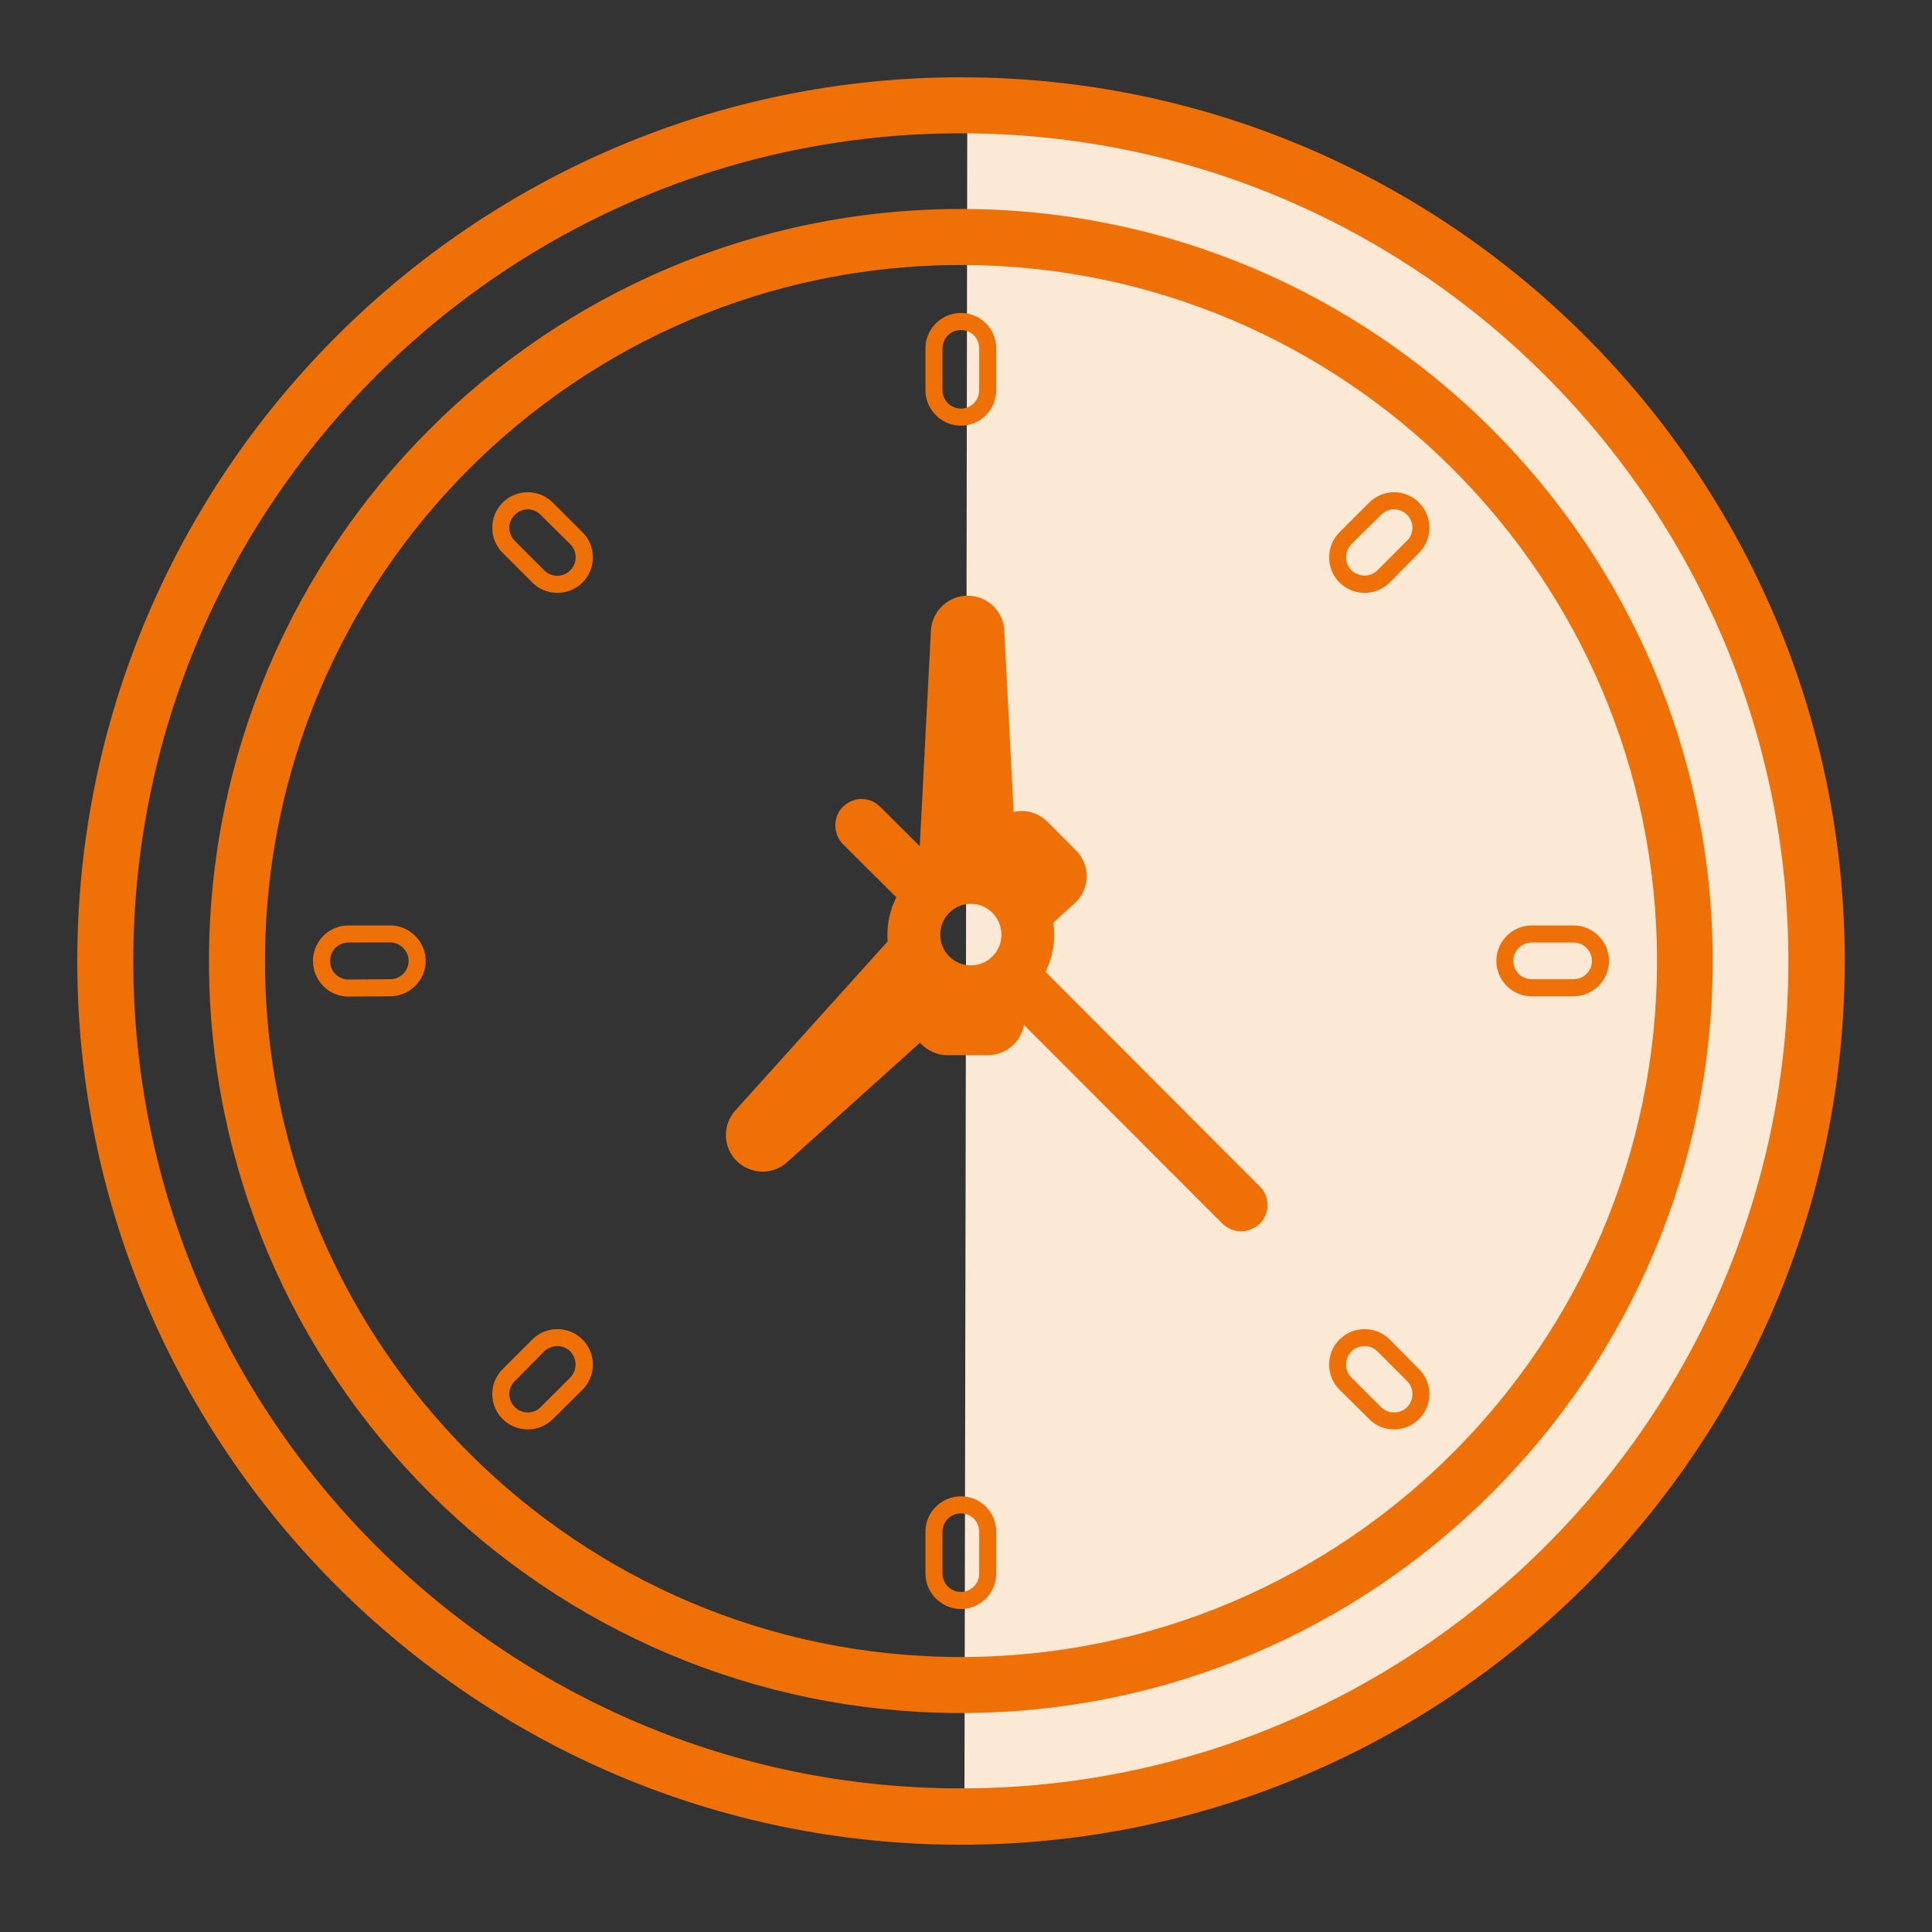<svg width="60" height="60" viewBox="0 0 60 60" fill="none" xmlns="http://www.w3.org/2000/svg" xmlns:xlink="http://www.w3.org/1999/xlink">
	<rect x="0" y="0" width="60" height="60" fill="#333333" stroke="none"/>
	<desc>
			Created with Pixso.
	</desc>
	<defs>
		<clipPath id="clip43_24">
			<rect id="hour-of-work" width="60" height="60" fill="white" fill-opacity="0"/>
		</clipPath>
	</defs>
	<g clip-path="url(#clip43_24)">
		<path id="Oval 3" d="M29.95 57C35.87 57.01 41.36 55.1 45.82 51.86C50.63 48.39 53.95 43.62 55.65 38.38C57.5 32.75 57.38 26.94 55.68 21.7C53.87 16.06 50.36 11.43 45.9 8.18C41.11 4.69 35.56 3 30.04 3L30 30L29.95 57Z" fill="#FCE9D5" fill-opacity="1" fill-rule="evenodd"/>
		<path id="path" d="M31.71 30.27C31.98 29.93 32.14 29.5 32.14 29.03C32.14 28.82 32.11 28.62 32.06 28.44L32.97 27.61C33.2 27.41 33.21 27.05 32.99 26.83L32.1 25.94C31.89 25.73 31.54 25.73 31.32 25.97L30.94 26.39L30.59 19.61C30.58 19.32 30.34 19.1 30.05 19.1C29.77 19.1 29.53 19.32 29.51 19.61L29.11 27.33C29.04 27.37 28.97 27.42 28.91 27.47L26.91 25.48C26.83 25.39 26.69 25.39 26.6 25.48C26.52 25.56 26.52 25.7 26.6 25.79L28.6 27.78C28.32 28.13 28.16 28.56 28.16 29.03C28.16 29.17 28.17 29.3 28.2 29.43L23.28 34.89C23.09 35.1 23.1 35.43 23.3 35.63C23.51 35.83 23.83 35.84 24.04 35.65L28.91 31.27L28.89 31.6C28.87 31.91 29.12 32.17 29.43 32.17L30.68 32.17C30.99 32.17 31.23 31.91 31.22 31.6L31.17 30.74C31.25 30.69 31.32 30.64 31.4 30.58L38.39 37.58C38.48 37.66 38.61 37.66 38.7 37.58C38.79 37.49 38.79 37.35 38.7 37.27L31.71 30.27ZM31.65 26.26C31.69 26.22 31.75 26.22 31.79 26.26L32.68 27.14C32.72 27.18 32.72 27.25 32.68 27.28L31.87 28.02C31.66 27.67 31.35 27.39 30.99 27.22L30.98 27.01L31.65 26.26ZM29.95 19.63C29.96 19.58 30 19.54 30.05 19.54C30.1 19.54 30.15 19.58 30.15 19.63L30.53 26.85L30.35 27.04C30.08 27.02 29.81 27.04 29.56 27.12L29.95 19.63ZM30.15 27.47C31.01 27.47 31.7 28.17 31.7 29.03C31.7 29.88 31.01 30.58 30.15 30.58C29.29 30.58 28.6 29.88 28.6 29.03C28.6 28.17 29.29 27.47 30.15 27.47ZM23.75 35.32C23.71 35.36 23.65 35.36 23.61 35.32C23.58 35.28 23.58 35.22 23.61 35.19L28.36 29.91C28.5 30.18 28.7 30.42 28.94 30.61C21.07 37.76 24.79 34.38 23.75 35.32ZM30.78 31.63C30.78 31.68 30.73 31.73 30.68 31.73L29.43 31.73C29.37 31.73 29.32 31.68 29.33 31.63L29.37 30.86C29.61 30.96 29.87 31.02 30.15 31.02C30.36 31.02 30.55 30.99 30.74 30.93L30.78 31.63Z" fill="#F07008" fill-opacity="1" fill-rule="nonzero"/>
		<path id="path" d="M32.14 29.03C32.14 28.82 32.11 28.62 32.06 28.44L32.97 27.61C33.2 27.41 33.21 27.05 32.99 26.83L32.1 25.94C31.89 25.73 31.54 25.73 31.32 25.97L30.94 26.39L30.59 19.61C30.58 19.32 30.34 19.1 30.05 19.1C29.77 19.1 29.53 19.32 29.51 19.61L29.11 27.33C29.04 27.37 28.97 27.42 28.91 27.47L26.91 25.48C26.83 25.39 26.69 25.39 26.6 25.48C26.52 25.56 26.52 25.7 26.6 25.79L28.6 27.78C28.32 28.13 28.16 28.56 28.16 29.03C28.16 29.17 28.17 29.3 28.2 29.43L23.28 34.89C23.09 35.1 23.1 35.43 23.3 35.63C23.51 35.83 23.83 35.84 24.04 35.65L28.91 31.27L28.89 31.6C28.87 31.91 29.12 32.17 29.43 32.17L30.68 32.17C30.99 32.17 31.23 31.91 31.22 31.6L31.17 30.74C31.25 30.69 31.32 30.64 31.4 30.58L38.39 37.58C38.48 37.66 38.61 37.66 38.7 37.58C38.79 37.49 38.79 37.35 38.7 37.27L31.71 30.27C31.98 29.93 32.14 29.5 32.14 29.03ZM31.79 26.26L32.68 27.14C32.72 27.18 32.72 27.25 32.68 27.28L31.87 28.02C31.66 27.67 31.35 27.39 30.99 27.22L30.98 27.01L31.65 26.26C31.69 26.22 31.75 26.22 31.79 26.26ZM30.05 19.54C30.1 19.54 30.15 19.58 30.15 19.63L30.53 26.85L30.35 27.04C30.08 27.02 29.81 27.04 29.56 27.12L29.95 19.63C29.96 19.58 30 19.54 30.05 19.54ZM31.7 29.03C31.7 29.88 31.01 30.58 30.15 30.58C29.29 30.58 28.6 29.88 28.6 29.03C28.6 28.17 29.29 27.47 30.15 27.47C31.01 27.47 31.7 28.17 31.7 29.03ZM23.61 35.32C23.58 35.28 23.58 35.22 23.61 35.19L28.36 29.91C28.5 30.18 28.7 30.42 28.94 30.61C21.07 37.76 24.79 34.38 23.75 35.32C23.71 35.36 23.65 35.36 23.61 35.32ZM30.68 31.73L29.43 31.73C29.37 31.73 29.32 31.68 29.33 31.63L29.37 30.86C29.61 30.96 29.87 31.02 30.15 31.02C30.36 31.02 30.55 30.99 30.74 30.93L30.78 31.63C30.78 31.68 30.73 31.73 30.68 31.73Z" stroke="#F07008" stroke-opacity="1" stroke-width="1.2"/>
		<path id="path" d="M29.84 3C15.04 3 3 15.04 3 29.85C3 44.65 15.04 56.69 29.84 56.69C44.64 56.69 56.69 44.65 56.69 29.85C56.69 15.04 44.64 3 29.84 3ZM29.84 56.14C15.34 56.14 3.54 44.35 3.54 29.85C3.54 15.34 15.34 3.54 29.84 3.54C44.34 3.54 56.14 15.34 56.14 29.85C56.14 44.35 44.34 56.14 29.84 56.14Z" fill="#F07008" fill-opacity="1" fill-rule="nonzero"/>
		<path id="path" d="M3 29.85C3 44.65 15.04 56.69 29.84 56.69C44.64 56.69 56.69 44.65 56.69 29.85C56.69 15.04 44.64 3 29.84 3C15.04 3 3 15.04 3 29.85ZM3.54 29.85C3.54 15.34 15.34 3.54 29.84 3.54C44.34 3.54 56.14 15.34 56.14 29.85C56.14 44.35 44.34 56.14 29.84 56.14C15.34 56.14 3.54 44.35 3.54 29.85Z" stroke="#F07008" stroke-opacity="1" stroke-width="1.2"/>
		<path id="path" d="M29.84 7.09C17.29 7.09 7.09 17.3 7.09 29.85C7.09 42.39 17.29 52.6 29.84 52.6C42.39 52.6 52.59 42.39 52.59 29.85C52.59 17.3 42.39 7.09 29.84 7.09ZM29.84 52.06C17.59 52.06 7.63 42.09 7.63 29.85C7.63 17.59 17.59 7.63 29.84 7.63C42.09 7.63 52.06 17.59 52.06 29.85C52.06 42.09 42.09 52.06 29.84 52.06Z" fill="#F07008" fill-opacity="1" fill-rule="nonzero"/>
		<path id="path" d="M7.09 29.85C7.09 42.39 17.29 52.6 29.84 52.6C42.39 52.6 52.59 42.39 52.59 29.85C52.59 17.3 42.39 7.09 29.84 7.09C17.29 7.09 7.09 17.3 7.09 29.85ZM7.63 29.85C7.63 17.59 17.59 7.63 29.84 7.63C42.09 7.63 52.06 17.59 52.06 29.85C52.06 42.09 42.09 52.06 29.84 52.06C17.59 52.06 7.63 42.09 7.63 29.85Z" stroke="#F07008" stroke-opacity="1" stroke-width="1.2"/>
		<path id="path" d="M29.84 13.22C30.45 13.22 30.94 12.72 30.94 12.12L30.94 10.82C30.94 10.21 30.45 9.72 29.84 9.72C29.24 9.72 28.74 10.21 28.74 10.82L28.74 12.12C28.74 12.72 29.24 13.22 29.84 13.22ZM29.27 10.82C29.27 10.5 29.53 10.25 29.84 10.25C30.16 10.25 30.41 10.5 30.41 10.82L30.41 12.12C30.41 12.43 30.16 12.69 29.84 12.69C29.53 12.69 29.27 12.43 29.27 12.12L29.27 10.82ZM29.84 46.47C29.24 46.47 28.74 46.96 28.74 47.57L28.74 48.87C28.74 49.47 29.24 49.97 29.84 49.97C30.45 49.97 30.94 49.47 30.94 48.87L30.94 47.57C30.94 46.96 30.45 46.47 29.84 46.47ZM30.41 48.87C30.41 49.18 30.16 49.44 29.84 49.44C29.53 49.44 29.27 49.18 29.27 48.87L29.27 47.57C29.27 47.25 29.53 47 29.84 47C30.16 47 30.41 47.25 30.41 47.57L30.41 48.87ZM42.52 15.61L41.6 16.53C41.17 16.96 41.17 17.66 41.6 18.09C42.03 18.52 42.73 18.52 43.16 18.09L44.07 17.17C44.5 16.74 44.5 16.04 44.07 15.61C43.64 15.18 42.95 15.18 42.52 15.61ZM43.7 16.79L42.78 17.71C42.56 17.93 42.2 17.93 41.97 17.71C41.75 17.49 41.75 17.13 41.97 16.9L42.89 15.99C43.11 15.76 43.48 15.76 43.7 15.99C43.92 16.21 43.92 16.57 43.7 16.79ZM16.53 41.6L15.61 42.52C15.18 42.95 15.18 43.64 15.61 44.07C16.04 44.5 16.74 44.5 17.17 44.07L18.09 43.16C18.52 42.73 18.52 42.03 18.09 41.6C17.66 41.17 16.96 41.17 16.53 41.6ZM17.71 42.78L16.79 43.7C16.57 43.92 16.21 43.92 15.99 43.7C15.76 43.48 15.76 43.11 15.99 42.89L16.9 41.97C17.13 41.75 17.49 41.75 17.71 41.97C17.93 42.2 17.93 42.56 17.71 42.78ZM48.87 28.74L47.57 28.74C46.96 28.74 46.47 29.24 46.47 29.84C46.47 30.45 46.96 30.94 47.57 30.94L48.87 30.94C49.47 30.94 49.97 30.45 49.97 29.84C49.97 29.24 49.47 28.74 48.87 28.74ZM48.87 30.41L47.57 30.41C47.25 30.41 47 30.16 47 29.84C47 29.53 47.25 29.27 47.57 29.27L48.87 29.27C49.18 29.27 49.44 29.53 49.44 29.84C49.44 30.16 49.18 30.41 48.87 30.41ZM12.12 28.74L10.82 28.74C10.21 28.74 9.72 29.24 9.72 29.84C9.72 30.45 10.21 30.95 10.82 30.95L12.12 30.94C12.72 30.94 13.22 30.45 13.22 29.84C13.22 29.24 12.72 28.74 12.12 28.74ZM12.12 30.41L10.82 30.42C10.5 30.42 10.25 30.16 10.25 29.84C10.25 29.53 10.5 29.27 10.82 29.27L12.12 29.27C12.43 29.27 12.69 29.53 12.69 29.84C12.69 30.16 12.43 30.41 12.12 30.41ZM43.16 41.6C42.73 41.17 42.03 41.17 41.6 41.6C41.17 42.03 41.17 42.73 41.6 43.16L42.52 44.07C42.94 44.5 43.64 44.5 44.07 44.07C44.5 43.64 44.5 42.95 44.07 42.52L43.16 41.6ZM43.7 43.7C43.48 43.92 43.11 43.92 42.89 43.7L41.97 42.78C41.75 42.56 41.75 42.2 41.97 41.97C42.2 41.75 42.56 41.75 42.78 41.97L43.7 42.89C43.92 43.11 43.92 43.48 43.7 43.7ZM16.53 18.09C16.96 18.52 17.66 18.52 18.09 18.09C18.52 17.66 18.52 16.96 18.09 16.53L17.17 15.61C16.74 15.18 16.04 15.18 15.61 15.61C15.18 16.04 15.18 16.74 15.61 17.17L16.53 18.09ZM15.99 15.99C16.21 15.76 16.57 15.76 16.79 15.99L17.71 16.9C17.94 17.13 17.93 17.49 17.71 17.71C17.49 17.94 17.13 17.94 16.9 17.71L15.99 16.8C15.76 16.57 15.76 16.21 15.99 15.99Z" fill="#F07008" fill-opacity="1" fill-rule="nonzero"/>
		<path id="path" d="M30.94 12.12L30.94 10.82C30.94 10.21 30.45 9.72 29.84 9.72C29.24 9.72 28.74 10.21 28.74 10.82L28.74 12.12C28.74 12.72 29.24 13.22 29.84 13.22C30.45 13.22 30.94 12.72 30.94 12.12ZM29.84 10.25C30.16 10.25 30.41 10.5 30.41 10.82L30.41 12.12C30.41 12.43 30.16 12.69 29.84 12.69C29.53 12.69 29.27 12.43 29.27 12.12L29.27 10.82C29.27 10.5 29.53 10.25 29.84 10.25ZM28.74 47.57L28.74 48.87C28.74 49.47 29.24 49.97 29.84 49.97C30.45 49.97 30.94 49.47 30.94 48.87L30.94 47.57C30.94 46.96 30.45 46.47 29.84 46.47C29.24 46.47 28.74 46.96 28.74 47.57ZM29.84 49.44C29.53 49.44 29.27 49.18 29.27 48.87L29.27 47.57C29.27 47.25 29.53 47 29.84 47C30.16 47 30.41 47.25 30.41 47.57L30.41 48.87C30.41 49.18 30.16 49.44 29.84 49.44ZM41.6 16.53C41.17 16.96 41.17 17.66 41.6 18.09C42.03 18.52 42.73 18.52 43.16 18.09L44.07 17.17C44.5 16.74 44.5 16.04 44.07 15.61C43.64 15.18 42.95 15.18 42.52 15.61L41.6 16.53ZM42.78 17.71C42.56 17.93 42.2 17.93 41.97 17.71C41.75 17.49 41.75 17.13 41.97 16.9L42.89 15.99C43.11 15.76 43.48 15.76 43.7 15.99C43.92 16.21 43.92 16.57 43.7 16.79L42.78 17.71ZM15.61 42.52C15.18 42.95 15.18 43.64 15.61 44.07C16.04 44.5 16.74 44.5 17.17 44.07L18.09 43.16C18.52 42.73 18.52 42.03 18.09 41.6C17.66 41.17 16.96 41.17 16.53 41.6L15.61 42.52ZM16.79 43.7C16.57 43.92 16.21 43.92 15.99 43.7C15.76 43.48 15.76 43.11 15.99 42.89L16.9 41.97C17.13 41.75 17.49 41.75 17.71 41.97C17.93 42.2 17.93 42.56 17.71 42.78L16.79 43.7ZM47.57 28.74C46.96 28.74 46.47 29.24 46.47 29.84C46.47 30.45 46.96 30.94 47.57 30.94L48.87 30.94C49.47 30.94 49.97 30.45 49.97 29.84C49.97 29.24 49.47 28.74 48.87 28.74L47.57 28.74ZM47.57 30.41C47.25 30.41 47 30.16 47 29.84C47 29.53 47.25 29.27 47.57 29.27L48.87 29.27C49.18 29.27 49.44 29.53 49.44 29.84C49.44 30.16 49.18 30.41 48.87 30.41L47.57 30.41ZM10.82 28.74C10.21 28.74 9.72 29.24 9.72 29.84C9.72 30.45 10.21 30.95 10.82 30.95L12.12 30.94C12.72 30.94 13.22 30.45 13.22 29.84C13.22 29.24 12.72 28.74 12.12 28.74L10.82 28.74ZM10.82 30.42C10.5 30.42 10.25 30.16 10.25 29.84C10.25 29.53 10.5 29.27 10.82 29.27L12.12 29.27C12.43 29.27 12.69 29.53 12.69 29.84C12.69 30.16 12.43 30.41 12.12 30.41L10.82 30.42ZM41.6 41.6C41.17 42.03 41.17 42.73 41.6 43.16L42.52 44.07C42.94 44.5 43.64 44.5 44.07 44.07C44.5 43.64 44.5 42.95 44.07 42.52L43.16 41.6C42.73 41.17 42.03 41.17 41.6 41.6ZM42.89 43.7L41.97 42.78C41.75 42.56 41.75 42.2 41.97 41.97C42.2 41.75 42.56 41.75 42.78 41.97L43.7 42.89C43.92 43.11 43.92 43.48 43.7 43.7C43.48 43.92 43.11 43.92 42.89 43.7ZM18.09 18.09C18.52 17.66 18.52 16.96 18.09 16.53L17.17 15.61C16.74 15.18 16.04 15.18 15.61 15.61C15.18 16.04 15.18 16.74 15.61 17.17L16.53 18.09C16.96 18.52 17.66 18.52 18.09 18.09ZM16.79 15.99L17.71 16.9C17.94 17.13 17.93 17.49 17.71 17.71C17.49 17.94 17.13 17.94 16.9 17.71L15.99 16.8C15.76 16.57 15.76 16.21 15.99 15.99C16.21 15.76 16.57 15.76 16.79 15.99Z" stroke="#F07008" stroke-opacity="1" stroke-width="0"/>
	</g>
</svg>
